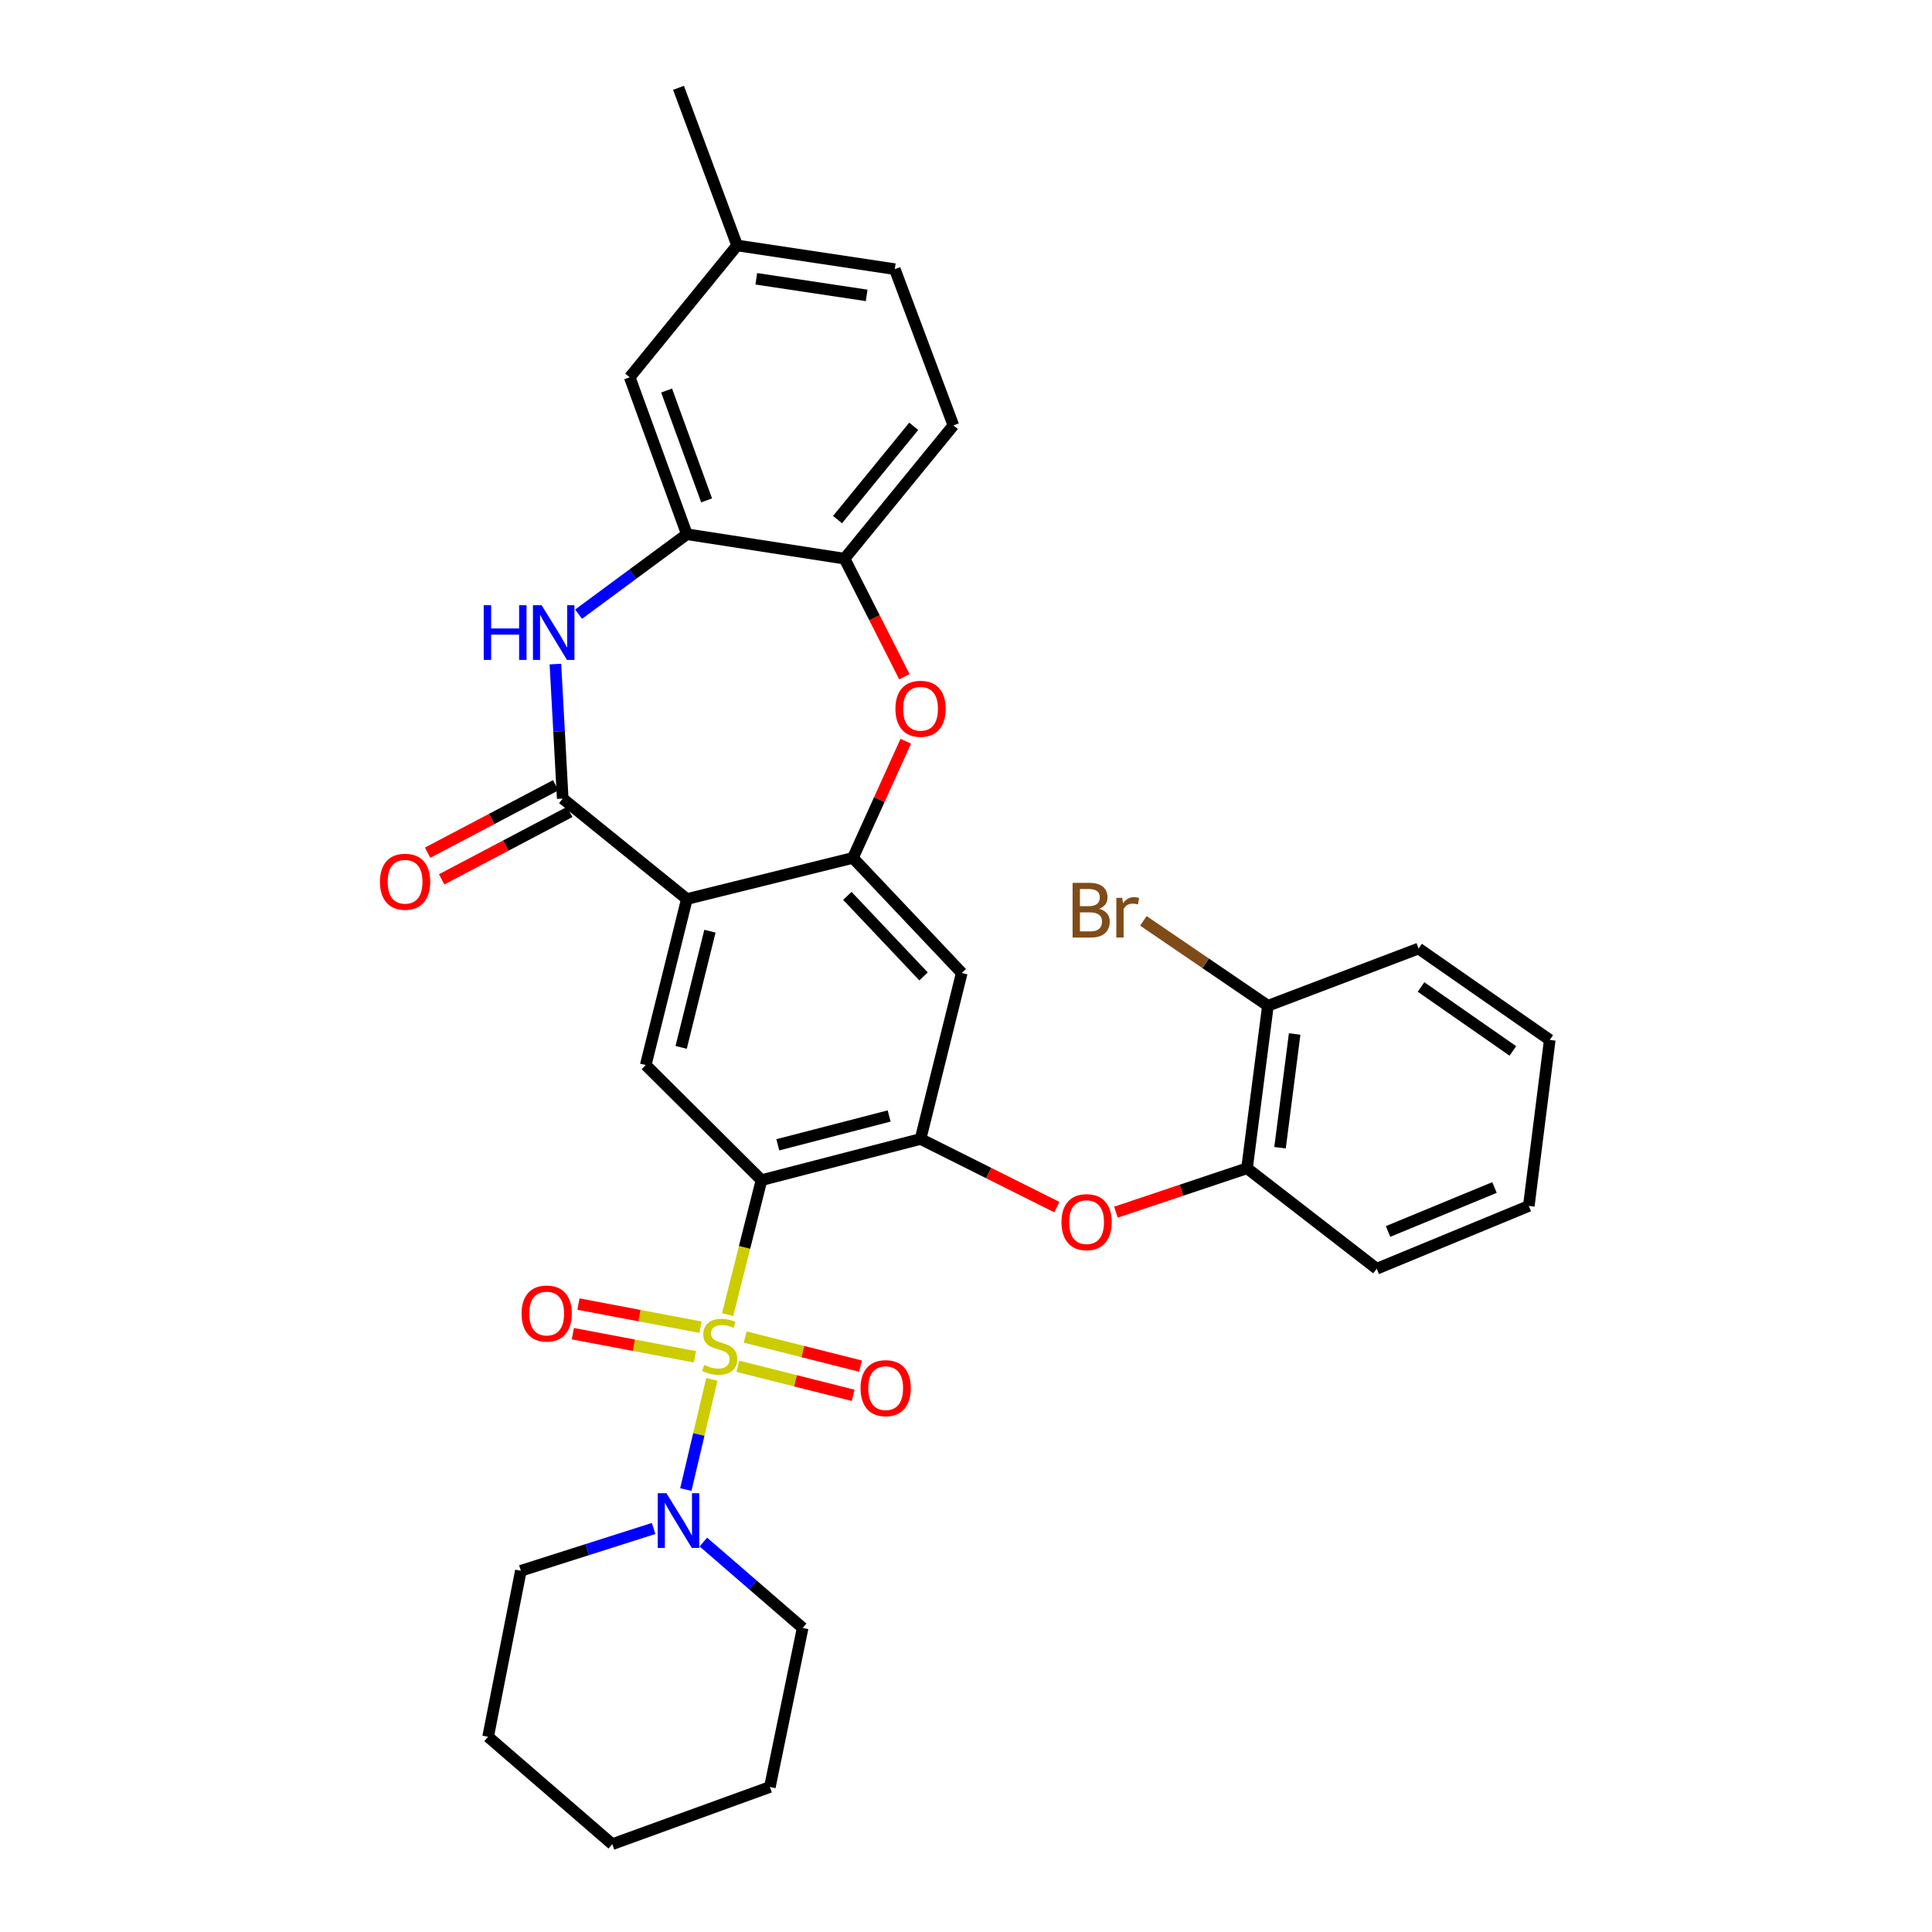<?xml version='1.0' encoding='iso-8859-1'?>
<svg version='1.1' baseProfile='full'
              xmlns='http://www.w3.org/2000/svg'
                      xmlns:rdkit='http://www.rdkit.org/xml'
                      xmlns:xlink='http://www.w3.org/1999/xlink'
                  xml:space='preserve'
width='1000px' height='1000px' viewBox='0 0 1000 1000'>
<!-- END OF HEADER -->
<rect style='opacity:1.0;fill:#FFFFFF;stroke:none' width='1000' height='1000' x='0' y='0'> </rect>
<path class='bond-0' d='M 376.618,680.431 L 385.384,645.636' style='fill:none;fill-rule:evenodd;stroke:#CCCC00;stroke-width:6px;stroke-linecap:butt;stroke-linejoin:miter;stroke-opacity:1' />
<path class='bond-0' d='M 385.384,645.636 L 394.15,610.84' style='fill:none;fill-rule:evenodd;stroke:#000000;stroke-width:6px;stroke-linecap:butt;stroke-linejoin:miter;stroke-opacity:1' />
<path class='bond-7' d='M 368.442,713.965 L 361.71,742.481' style='fill:none;fill-rule:evenodd;stroke:#CCCC00;stroke-width:6px;stroke-linecap:butt;stroke-linejoin:miter;stroke-opacity:1' />
<path class='bond-7' d='M 361.71,742.481 L 354.978,770.996' style='fill:none;fill-rule:evenodd;stroke:#0000FF;stroke-width:6px;stroke-linecap:butt;stroke-linejoin:miter;stroke-opacity:1' />
<path class='bond-13' d='M 362.595,686.955 L 330.999,680.969' style='fill:none;fill-rule:evenodd;stroke:#CCCC00;stroke-width:6px;stroke-linecap:butt;stroke-linejoin:miter;stroke-opacity:1' />
<path class='bond-13' d='M 330.999,680.969 L 299.404,674.984' style='fill:none;fill-rule:evenodd;stroke:#FF0000;stroke-width:6px;stroke-linecap:butt;stroke-linejoin:miter;stroke-opacity:1' />
<path class='bond-13' d='M 359.693,702.275 L 328.097,696.29' style='fill:none;fill-rule:evenodd;stroke:#CCCC00;stroke-width:6px;stroke-linecap:butt;stroke-linejoin:miter;stroke-opacity:1' />
<path class='bond-13' d='M 328.097,696.29 L 296.502,690.305' style='fill:none;fill-rule:evenodd;stroke:#FF0000;stroke-width:6px;stroke-linecap:butt;stroke-linejoin:miter;stroke-opacity:1' />
<path class='bond-14' d='M 381.892,707.174 L 411.741,714.698' style='fill:none;fill-rule:evenodd;stroke:#CCCC00;stroke-width:6px;stroke-linecap:butt;stroke-linejoin:miter;stroke-opacity:1' />
<path class='bond-14' d='M 411.741,714.698 L 441.59,722.222' style='fill:none;fill-rule:evenodd;stroke:#FF0000;stroke-width:6px;stroke-linecap:butt;stroke-linejoin:miter;stroke-opacity:1' />
<path class='bond-14' d='M 385.703,692.054 L 415.552,699.578' style='fill:none;fill-rule:evenodd;stroke:#CCCC00;stroke-width:6px;stroke-linecap:butt;stroke-linejoin:miter;stroke-opacity:1' />
<path class='bond-14' d='M 415.552,699.578 L 445.401,707.102' style='fill:none;fill-rule:evenodd;stroke:#FF0000;stroke-width:6px;stroke-linecap:butt;stroke-linejoin:miter;stroke-opacity:1' />
<path class='bond-4' d='M 394.15,610.84 L 476.473,589.53' style='fill:none;fill-rule:evenodd;stroke:#000000;stroke-width:6px;stroke-linecap:butt;stroke-linejoin:miter;stroke-opacity:1' />
<path class='bond-4' d='M 402.591,592.548 L 460.217,577.631' style='fill:none;fill-rule:evenodd;stroke:#000000;stroke-width:6px;stroke-linecap:butt;stroke-linejoin:miter;stroke-opacity:1' />
<path class='bond-6' d='M 394.15,610.84 L 334.23,551.266' style='fill:none;fill-rule:evenodd;stroke:#000000;stroke-width:6px;stroke-linecap:butt;stroke-linejoin:miter;stroke-opacity:1' />
<path class='bond-1' d='M 355.523,465.34 L 334.23,551.266' style='fill:none;fill-rule:evenodd;stroke:#000000;stroke-width:6px;stroke-linecap:butt;stroke-linejoin:miter;stroke-opacity:1' />
<path class='bond-1' d='M 367.464,481.98 L 352.559,542.128' style='fill:none;fill-rule:evenodd;stroke:#000000;stroke-width:6px;stroke-linecap:butt;stroke-linejoin:miter;stroke-opacity:1' />
<path class='bond-2' d='M 355.523,465.34 L 291.262,413.355' style='fill:none;fill-rule:evenodd;stroke:#000000;stroke-width:6px;stroke-linecap:butt;stroke-linejoin:miter;stroke-opacity:1' />
<path class='bond-3' d='M 355.523,465.34 L 441.467,444.047' style='fill:none;fill-rule:evenodd;stroke:#000000;stroke-width:6px;stroke-linecap:butt;stroke-linejoin:miter;stroke-opacity:1' />
<path class='bond-5' d='M 291.262,413.355 L 289.371,378.539' style='fill:none;fill-rule:evenodd;stroke:#000000;stroke-width:6px;stroke-linecap:butt;stroke-linejoin:miter;stroke-opacity:1' />
<path class='bond-5' d='M 289.371,378.539 L 287.479,343.723' style='fill:none;fill-rule:evenodd;stroke:#0000FF;stroke-width:6px;stroke-linecap:butt;stroke-linejoin:miter;stroke-opacity:1' />
<path class='bond-16' d='M 287.631,406.456 L 254.486,423.903' style='fill:none;fill-rule:evenodd;stroke:#000000;stroke-width:6px;stroke-linecap:butt;stroke-linejoin:miter;stroke-opacity:1' />
<path class='bond-16' d='M 254.486,423.903 L 221.341,441.349' style='fill:none;fill-rule:evenodd;stroke:#FF0000;stroke-width:6px;stroke-linecap:butt;stroke-linejoin:miter;stroke-opacity:1' />
<path class='bond-16' d='M 294.894,420.254 L 261.749,437.701' style='fill:none;fill-rule:evenodd;stroke:#000000;stroke-width:6px;stroke-linecap:butt;stroke-linejoin:miter;stroke-opacity:1' />
<path class='bond-16' d='M 261.749,437.701 L 228.604,455.148' style='fill:none;fill-rule:evenodd;stroke:#FF0000;stroke-width:6px;stroke-linecap:butt;stroke-linejoin:miter;stroke-opacity:1' />
<path class='bond-8' d='M 441.467,444.047 L 455.146,413.851' style='fill:none;fill-rule:evenodd;stroke:#000000;stroke-width:6px;stroke-linecap:butt;stroke-linejoin:miter;stroke-opacity:1' />
<path class='bond-8' d='M 455.146,413.851 L 468.825,383.656' style='fill:none;fill-rule:evenodd;stroke:#FF0000;stroke-width:6px;stroke-linecap:butt;stroke-linejoin:miter;stroke-opacity:1' />
<path class='bond-33' d='M 441.467,444.047 L 497.801,503.604' style='fill:none;fill-rule:evenodd;stroke:#000000;stroke-width:6px;stroke-linecap:butt;stroke-linejoin:miter;stroke-opacity:1' />
<path class='bond-33' d='M 438.589,463.696 L 478.022,505.385' style='fill:none;fill-rule:evenodd;stroke:#000000;stroke-width:6px;stroke-linecap:butt;stroke-linejoin:miter;stroke-opacity:1' />
<path class='bond-10' d='M 476.473,589.53 L 497.801,503.604' style='fill:none;fill-rule:evenodd;stroke:#000000;stroke-width:6px;stroke-linecap:butt;stroke-linejoin:miter;stroke-opacity:1' />
<path class='bond-12' d='M 476.473,589.53 L 511.744,607.164' style='fill:none;fill-rule:evenodd;stroke:#000000;stroke-width:6px;stroke-linecap:butt;stroke-linejoin:miter;stroke-opacity:1' />
<path class='bond-12' d='M 511.744,607.164 L 547.014,624.797' style='fill:none;fill-rule:evenodd;stroke:#FF0000;stroke-width:6px;stroke-linecap:butt;stroke-linejoin:miter;stroke-opacity:1' />
<path class='bond-9' d='M 299.475,317.9 L 327.499,297.209' style='fill:none;fill-rule:evenodd;stroke:#0000FF;stroke-width:6px;stroke-linecap:butt;stroke-linejoin:miter;stroke-opacity:1' />
<path class='bond-9' d='M 327.499,297.209 L 355.523,276.517' style='fill:none;fill-rule:evenodd;stroke:#000000;stroke-width:6px;stroke-linecap:butt;stroke-linejoin:miter;stroke-opacity:1' />
<path class='bond-23' d='M 364.056,798.163 L 389.754,820.397' style='fill:none;fill-rule:evenodd;stroke:#0000FF;stroke-width:6px;stroke-linecap:butt;stroke-linejoin:miter;stroke-opacity:1' />
<path class='bond-23' d='M 389.754,820.397 L 415.452,842.631' style='fill:none;fill-rule:evenodd;stroke:#000000;stroke-width:6px;stroke-linecap:butt;stroke-linejoin:miter;stroke-opacity:1' />
<path class='bond-24' d='M 338.311,791.137 L 303.954,802.084' style='fill:none;fill-rule:evenodd;stroke:#0000FF;stroke-width:6px;stroke-linecap:butt;stroke-linejoin:miter;stroke-opacity:1' />
<path class='bond-24' d='M 303.954,802.084 L 269.597,813.03' style='fill:none;fill-rule:evenodd;stroke:#000000;stroke-width:6px;stroke-linecap:butt;stroke-linejoin:miter;stroke-opacity:1' />
<path class='bond-11' d='M 468.111,350.279 L 452.619,319.718' style='fill:none;fill-rule:evenodd;stroke:#FF0000;stroke-width:6px;stroke-linecap:butt;stroke-linejoin:miter;stroke-opacity:1' />
<path class='bond-11' d='M 452.619,319.718 L 437.127,289.156' style='fill:none;fill-rule:evenodd;stroke:#000000;stroke-width:6px;stroke-linecap:butt;stroke-linejoin:miter;stroke-opacity:1' />
<path class='bond-17' d='M 355.523,276.517 L 325.94,195.278' style='fill:none;fill-rule:evenodd;stroke:#000000;stroke-width:6px;stroke-linecap:butt;stroke-linejoin:miter;stroke-opacity:1' />
<path class='bond-17' d='M 365.737,258.996 L 345.029,202.128' style='fill:none;fill-rule:evenodd;stroke:#000000;stroke-width:6px;stroke-linecap:butt;stroke-linejoin:miter;stroke-opacity:1' />
<path class='bond-35' d='M 355.523,276.517 L 437.127,289.156' style='fill:none;fill-rule:evenodd;stroke:#000000;stroke-width:6px;stroke-linecap:butt;stroke-linejoin:miter;stroke-opacity:1' />
<path class='bond-19' d='M 437.127,289.156 L 493.469,220.183' style='fill:none;fill-rule:evenodd;stroke:#000000;stroke-width:6px;stroke-linecap:butt;stroke-linejoin:miter;stroke-opacity:1' />
<path class='bond-19' d='M 433.502,268.946 L 472.942,220.664' style='fill:none;fill-rule:evenodd;stroke:#000000;stroke-width:6px;stroke-linecap:butt;stroke-linejoin:miter;stroke-opacity:1' />
<path class='bond-15' d='M 577.606,627.413 L 611.532,616.056' style='fill:none;fill-rule:evenodd;stroke:#FF0000;stroke-width:6px;stroke-linecap:butt;stroke-linejoin:miter;stroke-opacity:1' />
<path class='bond-15' d='M 611.532,616.056 L 645.458,604.699' style='fill:none;fill-rule:evenodd;stroke:#000000;stroke-width:6px;stroke-linecap:butt;stroke-linejoin:miter;stroke-opacity:1' />
<path class='bond-18' d='M 645.458,604.699 L 656.269,520.583' style='fill:none;fill-rule:evenodd;stroke:#000000;stroke-width:6px;stroke-linecap:butt;stroke-linejoin:miter;stroke-opacity:1' />
<path class='bond-18' d='M 662.546,594.069 L 670.113,535.188' style='fill:none;fill-rule:evenodd;stroke:#000000;stroke-width:6px;stroke-linecap:butt;stroke-linejoin:miter;stroke-opacity:1' />
<path class='bond-25' d='M 645.458,604.699 L 712.603,656.693' style='fill:none;fill-rule:evenodd;stroke:#000000;stroke-width:6px;stroke-linecap:butt;stroke-linejoin:miter;stroke-opacity:1' />
<path class='bond-20' d='M 325.94,195.278 L 381.529,127.041' style='fill:none;fill-rule:evenodd;stroke:#000000;stroke-width:6px;stroke-linecap:butt;stroke-linejoin:miter;stroke-opacity:1' />
<path class='bond-21' d='M 656.269,520.583 L 624.037,498.61' style='fill:none;fill-rule:evenodd;stroke:#000000;stroke-width:6px;stroke-linecap:butt;stroke-linejoin:miter;stroke-opacity:1' />
<path class='bond-21' d='M 624.037,498.61 L 591.805,476.637' style='fill:none;fill-rule:evenodd;stroke:#7F4C19;stroke-width:6px;stroke-linecap:butt;stroke-linejoin:miter;stroke-opacity:1' />
<path class='bond-26' d='M 656.269,520.583 L 734.252,490.965' style='fill:none;fill-rule:evenodd;stroke:#000000;stroke-width:6px;stroke-linecap:butt;stroke-linejoin:miter;stroke-opacity:1' />
<path class='bond-22' d='M 493.469,220.183 L 463.141,139.316' style='fill:none;fill-rule:evenodd;stroke:#000000;stroke-width:6px;stroke-linecap:butt;stroke-linejoin:miter;stroke-opacity:1' />
<path class='bond-27' d='M 381.529,127.041 L 351.192,45.455' style='fill:none;fill-rule:evenodd;stroke:#000000;stroke-width:6px;stroke-linecap:butt;stroke-linejoin:miter;stroke-opacity:1' />
<path class='bond-37' d='M 381.529,127.041 L 463.141,139.316' style='fill:none;fill-rule:evenodd;stroke:#000000;stroke-width:6px;stroke-linecap:butt;stroke-linejoin:miter;stroke-opacity:1' />
<path class='bond-37' d='M 391.451,144.302 L 448.58,152.894' style='fill:none;fill-rule:evenodd;stroke:#000000;stroke-width:6px;stroke-linecap:butt;stroke-linejoin:miter;stroke-opacity:1' />
<path class='bond-28' d='M 415.452,842.631 L 398.49,924.945' style='fill:none;fill-rule:evenodd;stroke:#000000;stroke-width:6px;stroke-linecap:butt;stroke-linejoin:miter;stroke-opacity:1' />
<path class='bond-29' d='M 269.597,813.03 L 252.644,898.956' style='fill:none;fill-rule:evenodd;stroke:#000000;stroke-width:6px;stroke-linecap:butt;stroke-linejoin:miter;stroke-opacity:1' />
<path class='bond-30' d='M 712.603,656.693 L 791.313,624.19' style='fill:none;fill-rule:evenodd;stroke:#000000;stroke-width:6px;stroke-linecap:butt;stroke-linejoin:miter;stroke-opacity:1' />
<path class='bond-30' d='M 718.458,637.405 L 773.555,614.653' style='fill:none;fill-rule:evenodd;stroke:#000000;stroke-width:6px;stroke-linecap:butt;stroke-linejoin:miter;stroke-opacity:1' />
<path class='bond-36' d='M 734.252,490.965 L 802.151,538.264' style='fill:none;fill-rule:evenodd;stroke:#000000;stroke-width:6px;stroke-linecap:butt;stroke-linejoin:miter;stroke-opacity:1' />
<path class='bond-36' d='M 735.524,510.854 L 783.053,543.963' style='fill:none;fill-rule:evenodd;stroke:#000000;stroke-width:6px;stroke-linecap:butt;stroke-linejoin:miter;stroke-opacity:1' />
<path class='bond-34' d='M 398.49,924.945 L 316.913,954.545' style='fill:none;fill-rule:evenodd;stroke:#000000;stroke-width:6px;stroke-linecap:butt;stroke-linejoin:miter;stroke-opacity:1' />
<path class='bond-32' d='M 252.644,898.956 L 316.913,954.545' style='fill:none;fill-rule:evenodd;stroke:#000000;stroke-width:6px;stroke-linecap:butt;stroke-linejoin:miter;stroke-opacity:1' />
<path class='bond-31' d='M 791.313,624.19 L 802.151,538.264' style='fill:none;fill-rule:evenodd;stroke:#000000;stroke-width:6px;stroke-linecap:butt;stroke-linejoin:miter;stroke-opacity:1' />
<path  class='atom-0' d='M 364.502 706.487
Q 364.822 706.607, 366.142 707.167
Q 367.462 707.727, 368.902 708.087
Q 370.382 708.407, 371.822 708.407
Q 374.502 708.407, 376.062 707.127
Q 377.622 705.807, 377.622 703.527
Q 377.622 701.967, 376.822 701.007
Q 376.062 700.047, 374.862 699.527
Q 373.662 699.007, 371.662 698.407
Q 369.142 697.647, 367.622 696.927
Q 366.142 696.207, 365.062 694.687
Q 364.022 693.167, 364.022 690.607
Q 364.022 687.047, 366.422 684.847
Q 368.862 682.647, 373.662 682.647
Q 376.942 682.647, 380.662 684.207
L 379.742 687.287
Q 376.342 685.887, 373.782 685.887
Q 371.022 685.887, 369.502 687.047
Q 367.982 688.167, 368.022 690.127
Q 368.022 691.647, 368.782 692.567
Q 369.582 693.487, 370.702 694.007
Q 371.862 694.527, 373.782 695.127
Q 376.342 695.927, 377.862 696.727
Q 379.382 697.527, 380.462 699.167
Q 381.582 700.767, 381.582 703.527
Q 381.582 707.447, 378.942 709.567
Q 376.342 711.647, 371.982 711.647
Q 369.462 711.647, 367.542 711.087
Q 365.662 710.567, 363.422 709.647
L 364.502 706.487
' fill='#CCCC00'/>
<path  class='atom-6' d='M 250.373 313.251
L 254.213 313.251
L 254.213 325.291
L 268.693 325.291
L 268.693 313.251
L 272.533 313.251
L 272.533 341.571
L 268.693 341.571
L 268.693 328.491
L 254.213 328.491
L 254.213 341.571
L 250.373 341.571
L 250.373 313.251
' fill='#0000FF'/>
<path  class='atom-6' d='M 280.333 313.251
L 289.613 328.251
Q 290.533 329.731, 292.013 332.411
Q 293.493 335.091, 293.573 335.251
L 293.573 313.251
L 297.333 313.251
L 297.333 341.571
L 293.453 341.571
L 283.493 325.171
Q 282.333 323.251, 281.093 321.051
Q 279.893 318.851, 279.533 318.171
L 279.533 341.571
L 275.853 341.571
L 275.853 313.251
L 280.333 313.251
' fill='#0000FF'/>
<path  class='atom-8' d='M 344.932 772.873
L 354.212 787.873
Q 355.132 789.353, 356.612 792.033
Q 358.092 794.713, 358.172 794.873
L 358.172 772.873
L 361.932 772.873
L 361.932 801.193
L 358.052 801.193
L 348.092 784.793
Q 346.932 782.873, 345.692 780.673
Q 344.492 778.473, 344.132 777.793
L 344.132 801.193
L 340.452 801.193
L 340.452 772.873
L 344.932 772.873
' fill='#0000FF'/>
<path  class='atom-9' d='M 463.473 366.855
Q 463.473 360.055, 466.833 356.255
Q 470.193 352.455, 476.473 352.455
Q 482.753 352.455, 486.113 356.255
Q 489.473 360.055, 489.473 366.855
Q 489.473 373.735, 486.073 377.655
Q 482.673 381.535, 476.473 381.535
Q 470.233 381.535, 466.833 377.655
Q 463.473 373.775, 463.473 366.855
M 476.473 378.335
Q 480.793 378.335, 483.113 375.455
Q 485.473 372.535, 485.473 366.855
Q 485.473 361.295, 483.113 358.495
Q 480.793 355.655, 476.473 355.655
Q 472.153 355.655, 469.793 358.455
Q 467.473 361.255, 467.473 366.855
Q 467.473 372.575, 469.793 375.455
Q 472.153 378.335, 476.473 378.335
' fill='#FF0000'/>
<path  class='atom-13' d='M 549.416 632.577
Q 549.416 625.777, 552.776 621.977
Q 556.136 618.177, 562.416 618.177
Q 568.696 618.177, 572.056 621.977
Q 575.416 625.777, 575.416 632.577
Q 575.416 639.457, 572.016 643.377
Q 568.616 647.257, 562.416 647.257
Q 556.176 647.257, 552.776 643.377
Q 549.416 639.497, 549.416 632.577
M 562.416 644.057
Q 566.736 644.057, 569.056 641.177
Q 571.416 638.257, 571.416 632.577
Q 571.416 627.017, 569.056 624.217
Q 566.736 621.377, 562.416 621.377
Q 558.096 621.377, 555.736 624.177
Q 553.416 626.977, 553.416 632.577
Q 553.416 638.297, 555.736 641.177
Q 558.096 644.057, 562.416 644.057
' fill='#FF0000'/>
<path  class='atom-14' d='M 269.963 679.885
Q 269.963 673.085, 273.323 669.285
Q 276.683 665.485, 282.963 665.485
Q 289.243 665.485, 292.603 669.285
Q 295.963 673.085, 295.963 679.885
Q 295.963 686.765, 292.563 690.685
Q 289.163 694.565, 282.963 694.565
Q 276.723 694.565, 273.323 690.685
Q 269.963 686.805, 269.963 679.885
M 282.963 691.365
Q 287.283 691.365, 289.603 688.485
Q 291.963 685.565, 291.963 679.885
Q 291.963 674.325, 289.603 671.525
Q 287.283 668.685, 282.963 668.685
Q 278.643 668.685, 276.283 671.485
Q 273.963 674.285, 273.963 679.885
Q 273.963 685.605, 276.283 688.485
Q 278.643 691.365, 282.963 691.365
' fill='#FF0000'/>
<path  class='atom-15' d='M 445.42 718.504
Q 445.42 711.704, 448.78 707.904
Q 452.14 704.104, 458.42 704.104
Q 464.7 704.104, 468.06 707.904
Q 471.42 711.704, 471.42 718.504
Q 471.42 725.384, 468.02 729.304
Q 464.62 733.184, 458.42 733.184
Q 452.18 733.184, 448.78 729.304
Q 445.42 725.424, 445.42 718.504
M 458.42 729.984
Q 462.74 729.984, 465.06 727.104
Q 467.42 724.184, 467.42 718.504
Q 467.42 712.944, 465.06 710.144
Q 462.74 707.304, 458.42 707.304
Q 454.1 707.304, 451.74 710.104
Q 449.42 712.904, 449.42 718.504
Q 449.42 724.224, 451.74 727.104
Q 454.1 729.984, 458.42 729.984
' fill='#FF0000'/>
<path  class='atom-17' d='M 196.668 456.385
Q 196.668 449.585, 200.028 445.785
Q 203.388 441.985, 209.668 441.985
Q 215.948 441.985, 219.308 445.785
Q 222.668 449.585, 222.668 456.385
Q 222.668 463.265, 219.268 467.185
Q 215.868 471.065, 209.668 471.065
Q 203.428 471.065, 200.028 467.185
Q 196.668 463.305, 196.668 456.385
M 209.668 467.865
Q 213.988 467.865, 216.308 464.985
Q 218.668 462.065, 218.668 456.385
Q 218.668 450.825, 216.308 448.025
Q 213.988 445.185, 209.668 445.185
Q 205.348 445.185, 202.988 447.985
Q 200.668 450.785, 200.668 456.385
Q 200.668 462.105, 202.988 464.985
Q 205.348 467.865, 209.668 467.865
' fill='#FF0000'/>
<path  class='atom-22' d='M 568.93 470.398
Q 571.65 471.158, 573.01 472.838
Q 574.41 474.478, 574.41 476.918
Q 574.41 480.838, 571.89 483.078
Q 569.41 485.278, 564.69 485.278
L 555.17 485.278
L 555.17 456.958
L 563.53 456.958
Q 568.37 456.958, 570.81 458.918
Q 573.25 460.878, 573.25 464.478
Q 573.25 468.758, 568.93 470.398
M 558.97 460.158
L 558.97 469.038
L 563.53 469.038
Q 566.33 469.038, 567.77 467.918
Q 569.25 466.758, 569.25 464.478
Q 569.25 460.158, 563.53 460.158
L 558.97 460.158
M 564.69 482.078
Q 567.45 482.078, 568.93 480.758
Q 570.41 479.438, 570.41 476.918
Q 570.41 474.598, 568.77 473.438
Q 567.17 472.238, 564.09 472.238
L 558.97 472.238
L 558.97 482.078
L 564.69 482.078
' fill='#7F4C19'/>
<path  class='atom-22' d='M 580.85 464.718
L 581.29 467.558
Q 583.45 464.358, 586.97 464.358
Q 588.09 464.358, 589.61 464.758
L 589.01 468.118
Q 587.29 467.718, 586.33 467.718
Q 584.65 467.718, 583.53 468.398
Q 582.45 469.038, 581.57 470.598
L 581.57 485.278
L 577.81 485.278
L 577.81 464.718
L 580.85 464.718
' fill='#7F4C19'/>
</svg>
